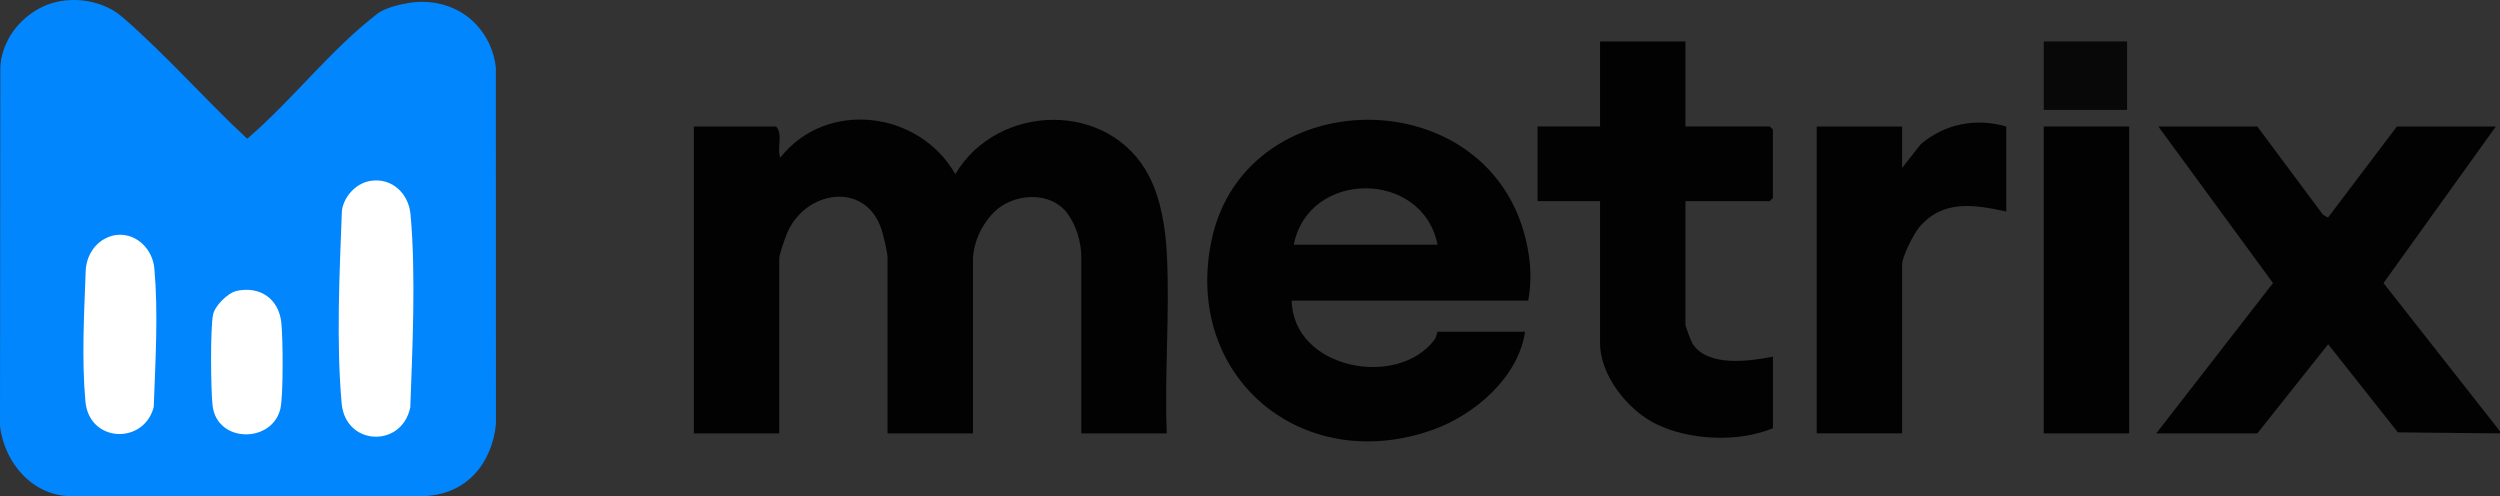 <svg xmlns="http://www.w3.org/2000/svg" xmlns:svg="http://www.w3.org/2000/svg" xmlns:sodipodi="http://sodipodi.sourceforge.net/DTD/sodipodi-0.dtd" xmlns:rdf="http://www.w3.org/1999/02/22-rdf-syntax-ns#" xmlns:inkscape="http://www.inkscape.org/namespaces/inkscape" xmlns:dc="http://purl.org/dc/elements/1.1/" xmlns:cc="http://creativecommons.org/ns#" id="svg2" viewBox="0 0 500 99.25"><rect x="0" y="0" width="500" height="99.25" fill="#333333" stroke="none"/><defs><style>      .st0 {        fill: #0186fe;      }      .st1 {        fill: #020202;      }      .st2 {        fill: #fff;      }      .st3 {        fill: #080808;      }    </style></defs><g><polygon class="st2" points="11.07 42.09 12.37 66.85 12.37 82.22 12.37 90.76 53.05 93.36 87.61 89.46 84.08 29.27 61.97 33.73 51.2 42.65 30.02 29.27 12.19 30.95 11.07 42.09"></polygon><g><path class="st0" d="M20.8,1.17h0c1.33.54,2.57,1.28,3.65,2.22,8.79,7.59,16.48,16.45,24.99,24.36,9.06-7.76,16.51-17.66,26-24.98,1.68-1.3,4.96-2,6.76-2.25,4.79-.66,9.75.83,13.04,4.38,2.13,2.29,3.55,5.2,3.93,8.58l.02,71.34c-.72,7.26-5.42,14.42-15.22,14.42H14.3c-7.61,0-13.39-6.49-14.3-14.01L.06,14.04c0-1.09.12-2.17.41-3.22C1.62,6.78,4.25,3.68,7.8,1.72,9.94.53,12.38,0,14.83,0h0c2.05,0,4.08.4,5.97,1.17ZM74.07,36.18c-2.88.46-5.3,3.11-5.69,5.95-.48,12.57-1.14,26.29-.05,38.55.75,8.49,12.02,9,13.73.78.4-11.42,1.15-26.31.05-38.55-.37-4.17-3.67-7.43-8.04-6.73ZM23.66,46.96c-.83.04-1.68.28-2.47.67-2.46,1.21-3.95,3.81-4.05,6.55-.36,9.48-.79,17.77-.06,26.08s11.71,8.73,13.67,1.13c.37-10.18.9-18.92.12-27.7-.32-3.66-3.32-6.93-7.2-6.73ZM47.4,58.16c-1.81.37-4.43,2.98-4.79,4.77-.57,2.8-.45,15.04-.1,18.15.88,7.64,11.96,7.58,13.57.65.61-2.62.52-14.27.18-17.24-.53-4.71-4.19-7.29-8.86-6.33Z"></path><polygon class="st1" points="500 86.68 479.58 86.47 465.63 68.85 451.46 86.68 431.25 86.68 454.6 56.61 431.67 25.3 451.46 25.3 464.58 42.92 465.59 43.53 479.38 25.3 499.17 25.3 476.7 56.61 500 86.26 500 86.68"></polygon><path class="st1" d="M233.34,86.68h-17.08v-34.63c.09-4.12-1.29-7.3-2.74-9.3-3.38-4.7-11.02-4.12-14.78-.25-1.54,1.58-3.83,4.61-4.15,9.14v35.04h-17.08v-35.04c0-1.18-.81-4.56-1.23-5.82-3.25-9.68-15.22-7.75-18.84.77-.39.93-1.59,4.29-1.59,5.05v35.04h-17.08V25.3h16.46c1.43,1.65.08,4.26.83,6.22,9.25-11.71,27.81-9.36,35,3.31,8.45-14.3,30.93-14.81,38.76.41,2.39,4.65,3.28,10.36,3.55,15.54.61,11.77-.49,24.07-.02,35.89Z"></path><path class="st1" d="M258.34,60.13c.27,13.63,21.04,17.67,28.53,7.86.44-.57.55-1.64.64-1.64h17.5c-1.31,9.06-10.05,16.62-18.43,19.6-26.17,9.33-49.97-10.59-44.28-37.86,6.86-32.87,58.42-32.5,63.5,3.16.36,2.54.46,5.52-.16,8.87h-47.29ZM287.51,48.94c-3-15.06-25.83-15.01-28.75,0h28.75Z"></path><path class="st1" d="M337.09,8.29v17h16.87l.62.62v13.69l-.62.62h-16.87v24.68c0,.42,1.13,3.39,1.48,3.92,3.05,4.63,11.4,3.42,16.02,2.51v14.31c-6.87,2.85-16.58,2.47-23.34-.82-5.66-2.75-11.24-9.72-11.24-16.19v-28.41h-12.5v-14.93h12.5V8.29h17.08Z"></path><path class="st1" d="M401.25,25.3v17c-6.41-1.39-12.73-2.42-17.43,3.18-1.09,1.29-3.4,5.87-3.4,7.39v33.8h-17.08V25.3h17.08v8.29l3.75-4.77c4.85-4.08,10.96-5.27,17.09-3.52Z"></path><rect class="st1" x="408.75" y="25.3" width="17.08" height="61.38"></rect><rect class="st3" x="408.75" y="8.29" width="16.67" height="13.69"></rect></g></g></svg>